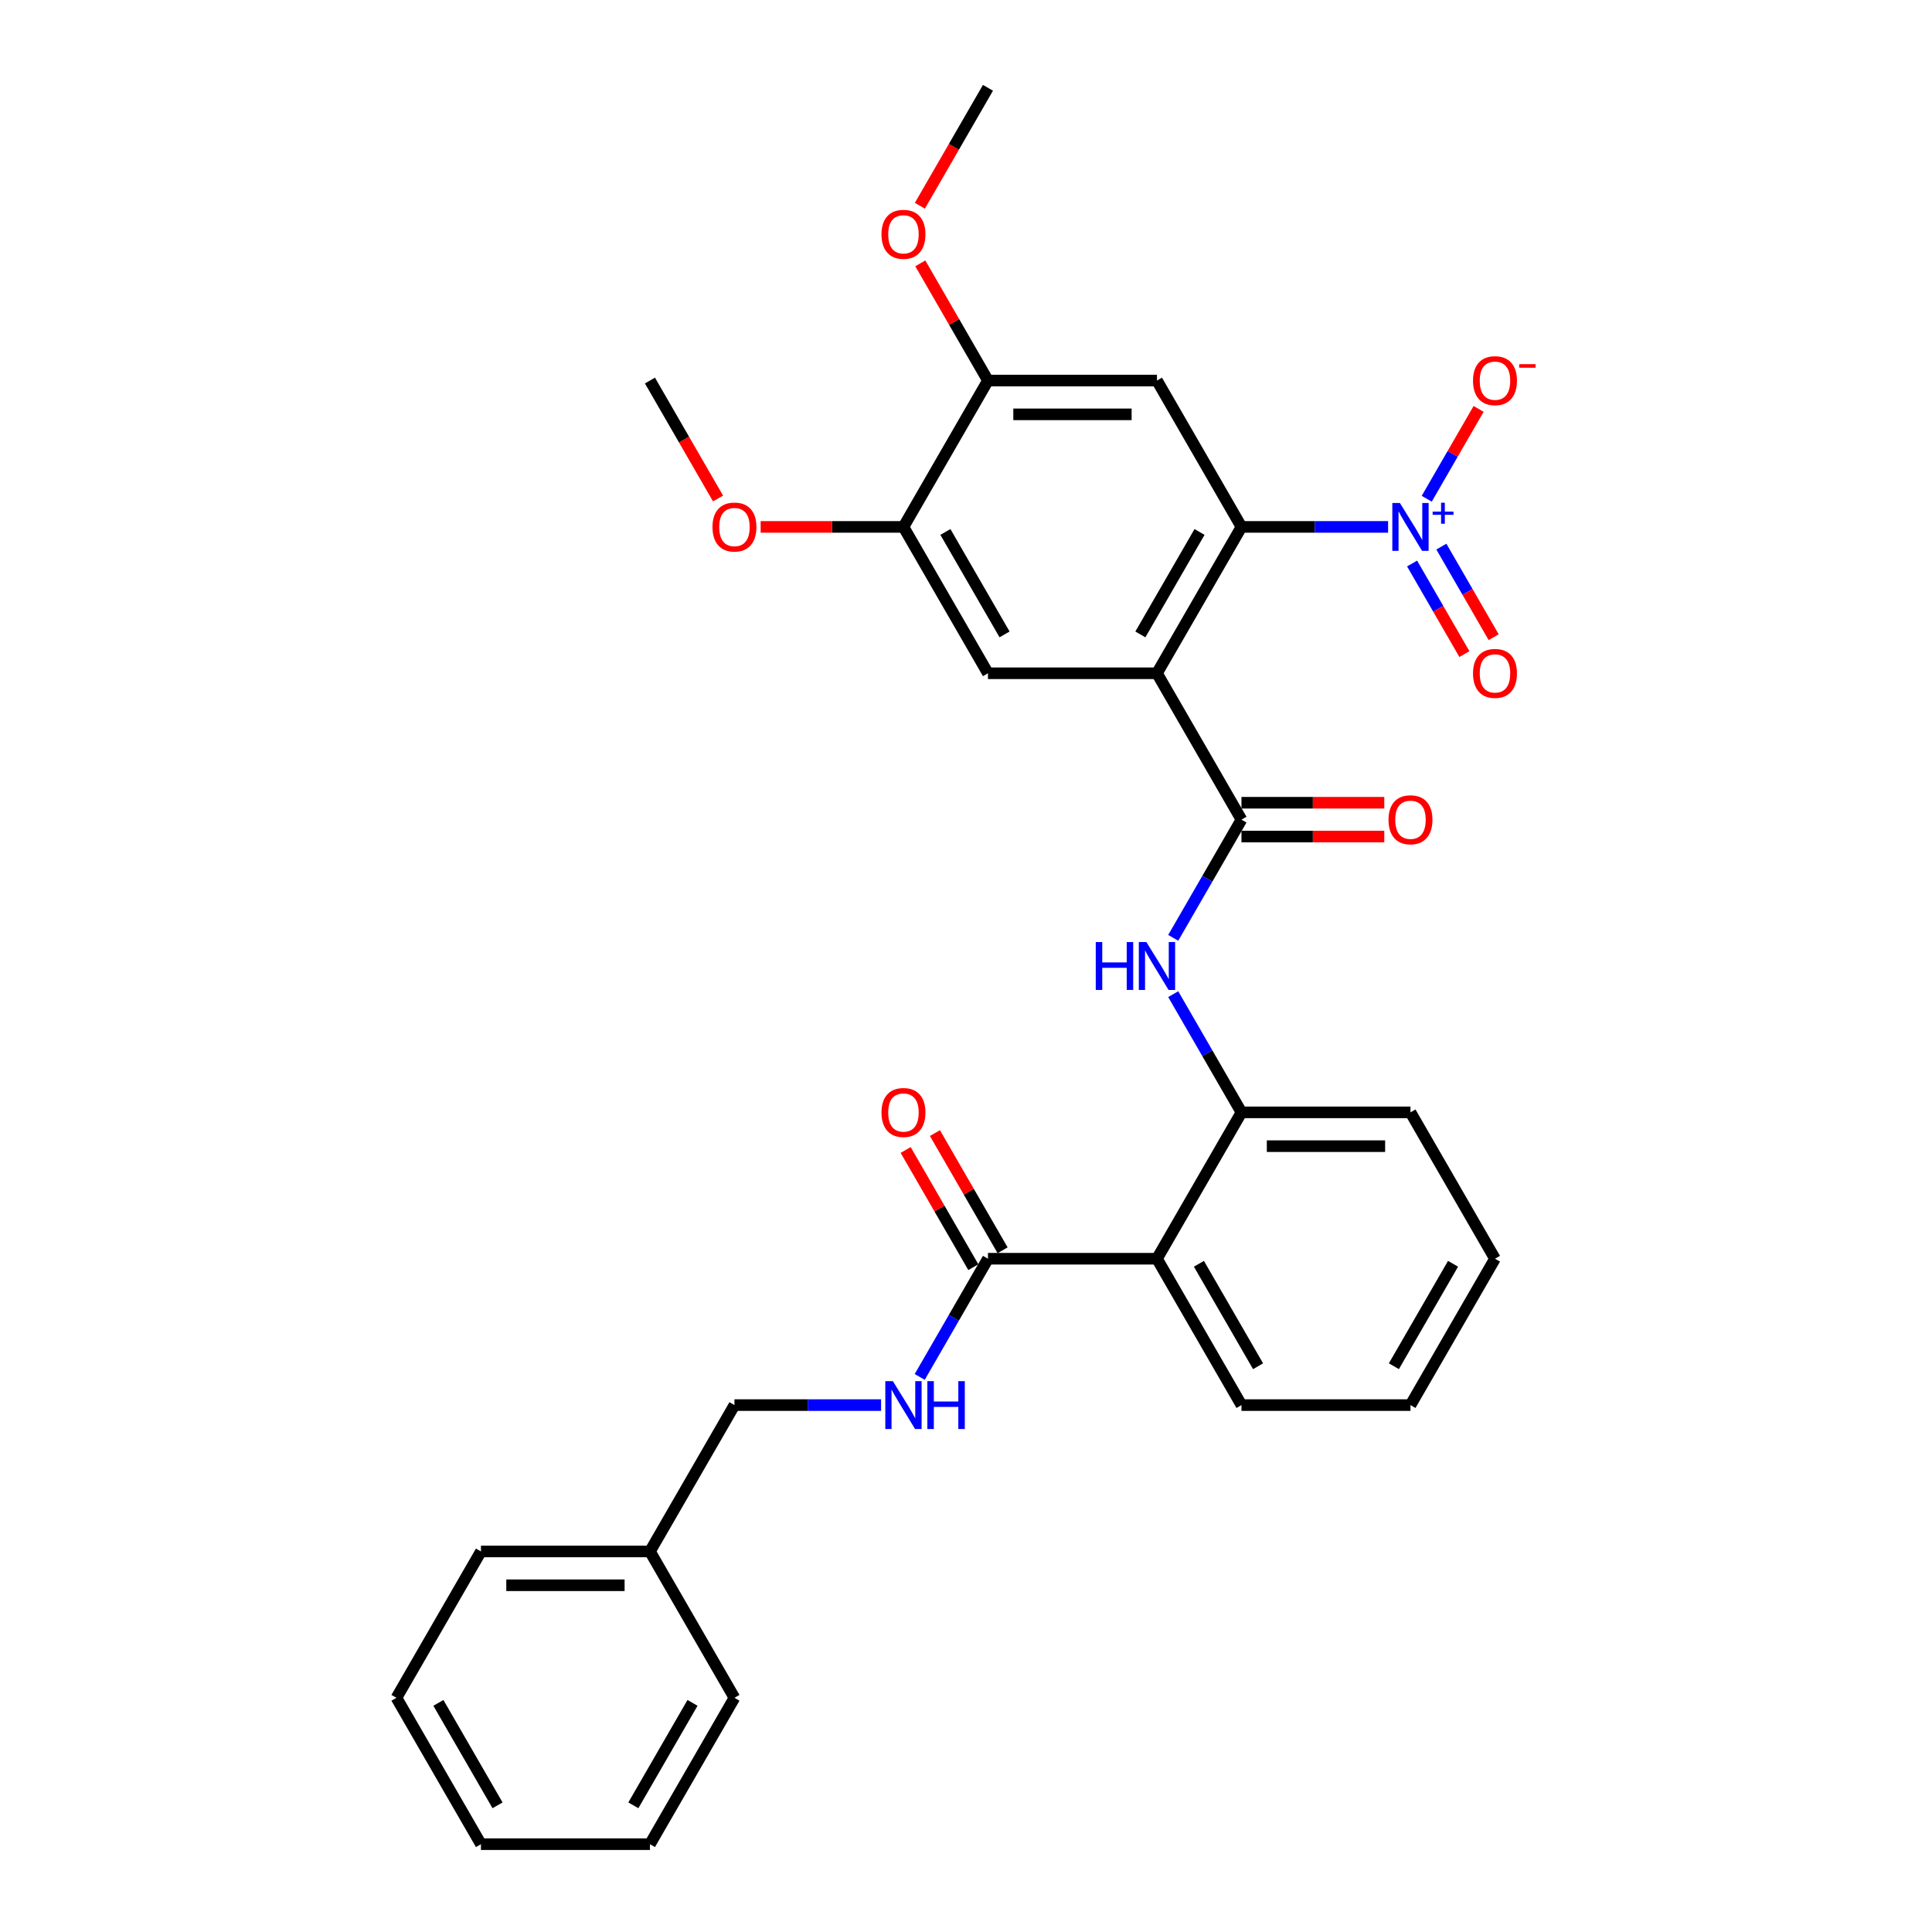 <?xml version='1.0' encoding='iso-8859-1'?>
<svg version='1.1' baseProfile='full'
              xmlns='http://www.w3.org/2000/svg'
                      xmlns:rdkit='http://www.rdkit.org/xml'
                      xmlns:xlink='http://www.w3.org/1999/xlink'
                  xml:space='preserve'
width='1000px' height='1000px' viewBox='0 0 1000 1000'>
<!-- END OF HEADER -->
<rect style='opacity:1.0;fill:#FFFFFF;stroke:none' width='1000' height='1000' x='0' y='0'> </rect>
<path class='bond-0' d='M 598.846,348.485 L 642.584,272.727' style='fill:none;fill-rule:evenodd;stroke:#000000;stroke-width:6px;stroke-linecap:butt;stroke-linejoin:miter;stroke-opacity:1' />
<path class='bond-0' d='M 590.255,328.373 L 620.872,275.343' style='fill:none;fill-rule:evenodd;stroke:#000000;stroke-width:6px;stroke-linecap:butt;stroke-linejoin:miter;stroke-opacity:1' />
<path class='bond-2' d='M 598.846,348.485 L 642.584,424.242' style='fill:none;fill-rule:evenodd;stroke:#000000;stroke-width:6px;stroke-linecap:butt;stroke-linejoin:miter;stroke-opacity:1' />
<path class='bond-6' d='M 598.846,348.485 L 511.368,348.485' style='fill:none;fill-rule:evenodd;stroke:#000000;stroke-width:6px;stroke-linecap:butt;stroke-linejoin:miter;stroke-opacity:1' />
<path class='bond-1' d='M 642.584,272.727 L 680.532,272.727' style='fill:none;fill-rule:evenodd;stroke:#000000;stroke-width:6px;stroke-linecap:butt;stroke-linejoin:miter;stroke-opacity:1' />
<path class='bond-1' d='M 680.532,272.727 L 718.479,272.727' style='fill:none;fill-rule:evenodd;stroke:#0000FF;stroke-width:6px;stroke-linecap:butt;stroke-linejoin:miter;stroke-opacity:1' />
<path class='bond-4' d='M 642.584,272.727 L 598.846,196.97' style='fill:none;fill-rule:evenodd;stroke:#000000;stroke-width:6px;stroke-linecap:butt;stroke-linejoin:miter;stroke-opacity:1' />
<path class='bond-12' d='M 738.476,258.154 L 751.901,234.901' style='fill:none;fill-rule:evenodd;stroke:#0000FF;stroke-width:6px;stroke-linecap:butt;stroke-linejoin:miter;stroke-opacity:1' />
<path class='bond-12' d='M 751.901,234.901 L 765.326,211.648' style='fill:none;fill-rule:evenodd;stroke:#FF0000;stroke-width:6px;stroke-linecap:butt;stroke-linejoin:miter;stroke-opacity:1' />
<path class='bond-13' d='M 730.9,291.675 L 744.436,315.12' style='fill:none;fill-rule:evenodd;stroke:#0000FF;stroke-width:6px;stroke-linecap:butt;stroke-linejoin:miter;stroke-opacity:1' />
<path class='bond-13' d='M 744.436,315.12 L 757.972,338.566' style='fill:none;fill-rule:evenodd;stroke:#FF0000;stroke-width:6px;stroke-linecap:butt;stroke-linejoin:miter;stroke-opacity:1' />
<path class='bond-13' d='M 746.051,282.927 L 759.588,306.373' style='fill:none;fill-rule:evenodd;stroke:#0000FF;stroke-width:6px;stroke-linecap:butt;stroke-linejoin:miter;stroke-opacity:1' />
<path class='bond-13' d='M 759.588,306.373 L 773.124,329.818' style='fill:none;fill-rule:evenodd;stroke:#FF0000;stroke-width:6px;stroke-linecap:butt;stroke-linejoin:miter;stroke-opacity:1' />
<path class='bond-5' d='M 642.584,424.242 L 624.922,454.834' style='fill:none;fill-rule:evenodd;stroke:#000000;stroke-width:6px;stroke-linecap:butt;stroke-linejoin:miter;stroke-opacity:1' />
<path class='bond-5' d='M 624.922,454.834 L 607.26,485.426' style='fill:none;fill-rule:evenodd;stroke:#0000FF;stroke-width:6px;stroke-linecap:butt;stroke-linejoin:miter;stroke-opacity:1' />
<path class='bond-14' d='M 642.584,432.99 L 679.543,432.99' style='fill:none;fill-rule:evenodd;stroke:#000000;stroke-width:6px;stroke-linecap:butt;stroke-linejoin:miter;stroke-opacity:1' />
<path class='bond-14' d='M 679.543,432.99 L 716.503,432.99' style='fill:none;fill-rule:evenodd;stroke:#FF0000;stroke-width:6px;stroke-linecap:butt;stroke-linejoin:miter;stroke-opacity:1' />
<path class='bond-14' d='M 642.584,415.495 L 679.543,415.495' style='fill:none;fill-rule:evenodd;stroke:#000000;stroke-width:6px;stroke-linecap:butt;stroke-linejoin:miter;stroke-opacity:1' />
<path class='bond-14' d='M 679.543,415.495 L 716.503,415.495' style='fill:none;fill-rule:evenodd;stroke:#FF0000;stroke-width:6px;stroke-linecap:butt;stroke-linejoin:miter;stroke-opacity:1' />
<path class='bond-3' d='M 598.846,651.515 L 642.584,575.758' style='fill:none;fill-rule:evenodd;stroke:#000000;stroke-width:6px;stroke-linecap:butt;stroke-linejoin:miter;stroke-opacity:1' />
<path class='bond-7' d='M 598.846,651.515 L 511.368,651.515' style='fill:none;fill-rule:evenodd;stroke:#000000;stroke-width:6px;stroke-linecap:butt;stroke-linejoin:miter;stroke-opacity:1' />
<path class='bond-19' d='M 598.846,651.515 L 642.584,727.273' style='fill:none;fill-rule:evenodd;stroke:#000000;stroke-width:6px;stroke-linecap:butt;stroke-linejoin:miter;stroke-opacity:1' />
<path class='bond-19' d='M 620.558,654.131 L 651.175,707.161' style='fill:none;fill-rule:evenodd;stroke:#000000;stroke-width:6px;stroke-linecap:butt;stroke-linejoin:miter;stroke-opacity:1' />
<path class='bond-31' d='M 598.846,196.97 L 511.368,196.97' style='fill:none;fill-rule:evenodd;stroke:#000000;stroke-width:6px;stroke-linecap:butt;stroke-linejoin:miter;stroke-opacity:1' />
<path class='bond-31' d='M 585.724,214.465 L 524.49,214.465' style='fill:none;fill-rule:evenodd;stroke:#000000;stroke-width:6px;stroke-linecap:butt;stroke-linejoin:miter;stroke-opacity:1' />
<path class='bond-8' d='M 607.26,514.574 L 624.922,545.166' style='fill:none;fill-rule:evenodd;stroke:#0000FF;stroke-width:6px;stroke-linecap:butt;stroke-linejoin:miter;stroke-opacity:1' />
<path class='bond-8' d='M 624.922,545.166 L 642.584,575.758' style='fill:none;fill-rule:evenodd;stroke:#000000;stroke-width:6px;stroke-linecap:butt;stroke-linejoin:miter;stroke-opacity:1' />
<path class='bond-10' d='M 511.368,348.485 L 467.63,272.727' style='fill:none;fill-rule:evenodd;stroke:#000000;stroke-width:6px;stroke-linecap:butt;stroke-linejoin:miter;stroke-opacity:1' />
<path class='bond-10' d='M 519.959,328.373 L 489.342,275.343' style='fill:none;fill-rule:evenodd;stroke:#000000;stroke-width:6px;stroke-linecap:butt;stroke-linejoin:miter;stroke-opacity:1' />
<path class='bond-11' d='M 511.368,651.515 L 493.706,682.107' style='fill:none;fill-rule:evenodd;stroke:#000000;stroke-width:6px;stroke-linecap:butt;stroke-linejoin:miter;stroke-opacity:1' />
<path class='bond-11' d='M 493.706,682.107 L 476.044,712.699' style='fill:none;fill-rule:evenodd;stroke:#0000FF;stroke-width:6px;stroke-linecap:butt;stroke-linejoin:miter;stroke-opacity:1' />
<path class='bond-15' d='M 518.944,647.141 L 501.433,616.812' style='fill:none;fill-rule:evenodd;stroke:#000000;stroke-width:6px;stroke-linecap:butt;stroke-linejoin:miter;stroke-opacity:1' />
<path class='bond-15' d='M 501.433,616.812 L 483.922,586.482' style='fill:none;fill-rule:evenodd;stroke:#FF0000;stroke-width:6px;stroke-linecap:butt;stroke-linejoin:miter;stroke-opacity:1' />
<path class='bond-15' d='M 503.792,655.889 L 486.282,625.56' style='fill:none;fill-rule:evenodd;stroke:#000000;stroke-width:6px;stroke-linecap:butt;stroke-linejoin:miter;stroke-opacity:1' />
<path class='bond-15' d='M 486.282,625.56 L 468.771,595.23' style='fill:none;fill-rule:evenodd;stroke:#FF0000;stroke-width:6px;stroke-linecap:butt;stroke-linejoin:miter;stroke-opacity:1' />
<path class='bond-21' d='M 642.584,575.758 L 730.061,575.758' style='fill:none;fill-rule:evenodd;stroke:#000000;stroke-width:6px;stroke-linecap:butt;stroke-linejoin:miter;stroke-opacity:1' />
<path class='bond-21' d='M 655.706,593.253 L 716.94,593.253' style='fill:none;fill-rule:evenodd;stroke:#000000;stroke-width:6px;stroke-linecap:butt;stroke-linejoin:miter;stroke-opacity:1' />
<path class='bond-9' d='M 511.368,196.97 L 467.63,272.727' style='fill:none;fill-rule:evenodd;stroke:#000000;stroke-width:6px;stroke-linecap:butt;stroke-linejoin:miter;stroke-opacity:1' />
<path class='bond-17' d='M 511.368,196.97 L 493.857,166.64' style='fill:none;fill-rule:evenodd;stroke:#000000;stroke-width:6px;stroke-linecap:butt;stroke-linejoin:miter;stroke-opacity:1' />
<path class='bond-17' d='M 493.857,166.64 L 476.347,136.311' style='fill:none;fill-rule:evenodd;stroke:#FF0000;stroke-width:6px;stroke-linecap:butt;stroke-linejoin:miter;stroke-opacity:1' />
<path class='bond-18' d='M 467.63,272.727 L 430.67,272.727' style='fill:none;fill-rule:evenodd;stroke:#000000;stroke-width:6px;stroke-linecap:butt;stroke-linejoin:miter;stroke-opacity:1' />
<path class='bond-18' d='M 430.67,272.727 L 393.711,272.727' style='fill:none;fill-rule:evenodd;stroke:#FF0000;stroke-width:6px;stroke-linecap:butt;stroke-linejoin:miter;stroke-opacity:1' />
<path class='bond-16' d='M 456.048,727.273 L 418.1,727.273' style='fill:none;fill-rule:evenodd;stroke:#0000FF;stroke-width:6px;stroke-linecap:butt;stroke-linejoin:miter;stroke-opacity:1' />
<path class='bond-16' d='M 418.1,727.273 L 380.152,727.273' style='fill:none;fill-rule:evenodd;stroke:#000000;stroke-width:6px;stroke-linecap:butt;stroke-linejoin:miter;stroke-opacity:1' />
<path class='bond-20' d='M 380.152,727.273 L 336.414,803.03' style='fill:none;fill-rule:evenodd;stroke:#000000;stroke-width:6px;stroke-linecap:butt;stroke-linejoin:miter;stroke-opacity:1' />
<path class='bond-22' d='M 476.124,106.498 L 493.746,75.977' style='fill:none;fill-rule:evenodd;stroke:#FF0000;stroke-width:6px;stroke-linecap:butt;stroke-linejoin:miter;stroke-opacity:1' />
<path class='bond-22' d='M 493.746,75.977 L 511.368,45.455' style='fill:none;fill-rule:evenodd;stroke:#000000;stroke-width:6px;stroke-linecap:butt;stroke-linejoin:miter;stroke-opacity:1' />
<path class='bond-23' d='M 371.657,258.014 L 354.035,227.492' style='fill:none;fill-rule:evenodd;stroke:#FF0000;stroke-width:6px;stroke-linecap:butt;stroke-linejoin:miter;stroke-opacity:1' />
<path class='bond-23' d='M 354.035,227.492 L 336.414,196.97' style='fill:none;fill-rule:evenodd;stroke:#000000;stroke-width:6px;stroke-linecap:butt;stroke-linejoin:miter;stroke-opacity:1' />
<path class='bond-32' d='M 642.584,727.273 L 730.061,727.273' style='fill:none;fill-rule:evenodd;stroke:#000000;stroke-width:6px;stroke-linecap:butt;stroke-linejoin:miter;stroke-opacity:1' />
<path class='bond-24' d='M 336.414,803.03 L 248.936,803.03' style='fill:none;fill-rule:evenodd;stroke:#000000;stroke-width:6px;stroke-linecap:butt;stroke-linejoin:miter;stroke-opacity:1' />
<path class='bond-24' d='M 323.292,820.526 L 262.058,820.526' style='fill:none;fill-rule:evenodd;stroke:#000000;stroke-width:6px;stroke-linecap:butt;stroke-linejoin:miter;stroke-opacity:1' />
<path class='bond-25' d='M 336.414,803.03 L 380.152,878.788' style='fill:none;fill-rule:evenodd;stroke:#000000;stroke-width:6px;stroke-linecap:butt;stroke-linejoin:miter;stroke-opacity:1' />
<path class='bond-27' d='M 730.061,575.758 L 773.8,651.515' style='fill:none;fill-rule:evenodd;stroke:#000000;stroke-width:6px;stroke-linecap:butt;stroke-linejoin:miter;stroke-opacity:1' />
<path class='bond-29' d='M 248.936,803.03 L 205.198,878.788' style='fill:none;fill-rule:evenodd;stroke:#000000;stroke-width:6px;stroke-linecap:butt;stroke-linejoin:miter;stroke-opacity:1' />
<path class='bond-28' d='M 380.152,878.788 L 336.414,954.545' style='fill:none;fill-rule:evenodd;stroke:#000000;stroke-width:6px;stroke-linecap:butt;stroke-linejoin:miter;stroke-opacity:1' />
<path class='bond-28' d='M 358.44,881.404 L 327.823,934.434' style='fill:none;fill-rule:evenodd;stroke:#000000;stroke-width:6px;stroke-linecap:butt;stroke-linejoin:miter;stroke-opacity:1' />
<path class='bond-26' d='M 730.061,727.273 L 773.8,651.515' style='fill:none;fill-rule:evenodd;stroke:#000000;stroke-width:6px;stroke-linecap:butt;stroke-linejoin:miter;stroke-opacity:1' />
<path class='bond-26' d='M 721.471,707.161 L 752.088,654.131' style='fill:none;fill-rule:evenodd;stroke:#000000;stroke-width:6px;stroke-linecap:butt;stroke-linejoin:miter;stroke-opacity:1' />
<path class='bond-30' d='M 336.414,954.545 L 248.936,954.545' style='fill:none;fill-rule:evenodd;stroke:#000000;stroke-width:6px;stroke-linecap:butt;stroke-linejoin:miter;stroke-opacity:1' />
<path class='bond-33' d='M 205.198,878.788 L 248.936,954.545' style='fill:none;fill-rule:evenodd;stroke:#000000;stroke-width:6px;stroke-linecap:butt;stroke-linejoin:miter;stroke-opacity:1' />
<path class='bond-33' d='M 226.91,881.404 L 257.527,934.434' style='fill:none;fill-rule:evenodd;stroke:#000000;stroke-width:6px;stroke-linecap:butt;stroke-linejoin:miter;stroke-opacity:1' />
<path  class='atom-2' d='M 724.585 260.34
L 732.703 273.462
Q 733.508 274.757, 734.803 277.101
Q 736.097 279.446, 736.167 279.585
L 736.167 260.34
L 739.457 260.34
L 739.457 285.114
L 736.062 285.114
L 727.35 270.768
Q 726.335 269.088, 725.25 267.164
Q 724.201 265.239, 723.886 264.644
L 723.886 285.114
L 720.666 285.114
L 720.666 260.34
L 724.585 260.34
' fill='#0000FF'/>
<path  class='atom-2' d='M 741.535 264.806
L 745.9 264.806
L 745.9 260.21
L 747.84 260.21
L 747.84 264.806
L 752.32 264.806
L 752.32 266.469
L 747.84 266.469
L 747.84 271.088
L 745.9 271.088
L 745.9 266.469
L 741.535 266.469
L 741.535 264.806
' fill='#0000FF'/>
<path  class='atom-6' d='M 567.161 487.613
L 570.52 487.613
L 570.52 498.145
L 583.187 498.145
L 583.187 487.613
L 586.546 487.613
L 586.546 512.387
L 583.187 512.387
L 583.187 500.945
L 570.52 500.945
L 570.52 512.387
L 567.161 512.387
L 567.161 487.613
' fill='#0000FF'/>
<path  class='atom-6' d='M 593.369 487.613
L 601.487 500.735
Q 602.292 502.029, 603.587 504.374
Q 604.881 506.718, 604.951 506.858
L 604.951 487.613
L 608.241 487.613
L 608.241 512.387
L 604.846 512.387
L 596.134 498.041
Q 595.119 496.361, 594.034 494.436
Q 592.985 492.512, 592.67 491.917
L 592.67 512.387
L 589.45 512.387
L 589.45 487.613
L 593.369 487.613
' fill='#0000FF'/>
<path  class='atom-12' d='M 462.153 714.886
L 470.271 728.008
Q 471.076 729.302, 472.371 731.647
Q 473.665 733.991, 473.735 734.131
L 473.735 714.886
L 477.025 714.886
L 477.025 739.66
L 473.63 739.66
L 464.918 725.313
Q 463.903 723.634, 462.818 721.709
Q 461.769 719.785, 461.454 719.19
L 461.454 739.66
L 458.234 739.66
L 458.234 714.886
L 462.153 714.886
' fill='#0000FF'/>
<path  class='atom-12' d='M 479.999 714.886
L 483.358 714.886
L 483.358 725.418
L 496.025 725.418
L 496.025 714.886
L 499.384 714.886
L 499.384 739.66
L 496.025 739.66
L 496.025 728.217
L 483.358 728.217
L 483.358 739.66
L 479.999 739.66
L 479.999 714.886
' fill='#0000FF'/>
<path  class='atom-13' d='M 762.428 197.04
Q 762.428 191.091, 765.367 187.767
Q 768.307 184.443, 773.8 184.443
Q 779.294 184.443, 782.233 187.767
Q 785.172 191.091, 785.172 197.04
Q 785.172 203.058, 782.198 206.487
Q 779.224 209.881, 773.8 209.881
Q 768.342 209.881, 765.367 206.487
Q 762.428 203.093, 762.428 197.04
M 773.8 207.082
Q 777.579 207.082, 779.609 204.563
Q 781.673 202.008, 781.673 197.04
Q 781.673 192.176, 779.609 189.727
Q 777.579 187.242, 773.8 187.242
Q 770.021 187.242, 767.957 189.692
Q 765.927 192.141, 765.927 197.04
Q 765.927 202.043, 767.957 204.563
Q 770.021 207.082, 773.8 207.082
' fill='#FF0000'/>
<path  class='atom-13' d='M 786.327 188.486
L 794.802 188.486
L 794.802 190.334
L 786.327 190.334
L 786.327 188.486
' fill='#FF0000'/>
<path  class='atom-14' d='M 762.428 348.555
Q 762.428 342.606, 765.367 339.282
Q 768.307 335.958, 773.8 335.958
Q 779.294 335.958, 782.233 339.282
Q 785.172 342.606, 785.172 348.555
Q 785.172 354.573, 782.198 358.002
Q 779.224 361.396, 773.8 361.396
Q 768.342 361.396, 765.367 358.002
Q 762.428 354.608, 762.428 348.555
M 773.8 358.597
Q 777.579 358.597, 779.609 356.078
Q 781.673 353.524, 781.673 348.555
Q 781.673 343.691, 779.609 341.242
Q 777.579 338.757, 773.8 338.757
Q 770.021 338.757, 767.957 341.207
Q 765.927 343.656, 765.927 348.555
Q 765.927 353.559, 767.957 356.078
Q 770.021 358.597, 773.8 358.597
' fill='#FF0000'/>
<path  class='atom-15' d='M 718.689 424.312
Q 718.689 418.364, 721.629 415.04
Q 724.568 411.716, 730.061 411.716
Q 735.555 411.716, 738.494 415.04
Q 741.434 418.364, 741.434 424.312
Q 741.434 430.331, 738.459 433.76
Q 735.485 437.154, 730.061 437.154
Q 724.603 437.154, 721.629 433.76
Q 718.689 430.366, 718.689 424.312
M 730.061 434.355
Q 733.841 434.355, 735.87 431.835
Q 737.934 429.281, 737.934 424.312
Q 737.934 419.449, 735.87 416.999
Q 733.841 414.515, 730.061 414.515
Q 726.282 414.515, 724.218 416.964
Q 722.189 419.414, 722.189 424.312
Q 722.189 429.316, 724.218 431.835
Q 726.282 434.355, 730.061 434.355
' fill='#FF0000'/>
<path  class='atom-16' d='M 456.257 575.828
Q 456.257 569.879, 459.197 566.555
Q 462.136 563.231, 467.63 563.231
Q 473.123 563.231, 476.062 566.555
Q 479.002 569.879, 479.002 575.828
Q 479.002 581.846, 476.027 585.275
Q 473.053 588.669, 467.63 588.669
Q 462.171 588.669, 459.197 585.275
Q 456.257 581.881, 456.257 575.828
M 467.63 585.87
Q 471.409 585.87, 473.438 583.351
Q 475.503 580.796, 475.503 575.828
Q 475.503 570.964, 473.438 568.514
Q 471.409 566.03, 467.63 566.03
Q 463.851 566.03, 461.786 568.479
Q 459.757 570.929, 459.757 575.828
Q 459.757 580.831, 461.786 583.351
Q 463.851 585.87, 467.63 585.87
' fill='#FF0000'/>
<path  class='atom-18' d='M 456.257 121.282
Q 456.257 115.334, 459.197 112.01
Q 462.136 108.685, 467.63 108.685
Q 473.123 108.685, 476.062 112.01
Q 479.002 115.334, 479.002 121.282
Q 479.002 127.301, 476.027 130.73
Q 473.053 134.124, 467.63 134.124
Q 462.171 134.124, 459.197 130.73
Q 456.257 127.336, 456.257 121.282
M 467.63 131.324
Q 471.409 131.324, 473.438 128.805
Q 475.503 126.251, 475.503 121.282
Q 475.503 116.418, 473.438 113.969
Q 471.409 111.485, 467.63 111.485
Q 463.851 111.485, 461.786 113.934
Q 459.757 116.383, 459.757 121.282
Q 459.757 126.286, 461.786 128.805
Q 463.851 131.324, 467.63 131.324
' fill='#FF0000'/>
<path  class='atom-19' d='M 368.78 272.797
Q 368.78 266.849, 371.719 263.525
Q 374.659 260.201, 380.152 260.201
Q 385.646 260.201, 388.585 263.525
Q 391.524 266.849, 391.524 272.797
Q 391.524 278.816, 388.55 282.245
Q 385.576 285.639, 380.152 285.639
Q 374.694 285.639, 371.719 282.245
Q 368.78 278.851, 368.78 272.797
M 380.152 282.84
Q 383.931 282.84, 385.961 280.32
Q 388.025 277.766, 388.025 272.797
Q 388.025 267.934, 385.961 265.484
Q 383.931 263, 380.152 263
Q 376.373 263, 374.309 265.449
Q 372.279 267.899, 372.279 272.797
Q 372.279 277.801, 374.309 280.32
Q 376.373 282.84, 380.152 282.84
' fill='#FF0000'/>
</svg>
